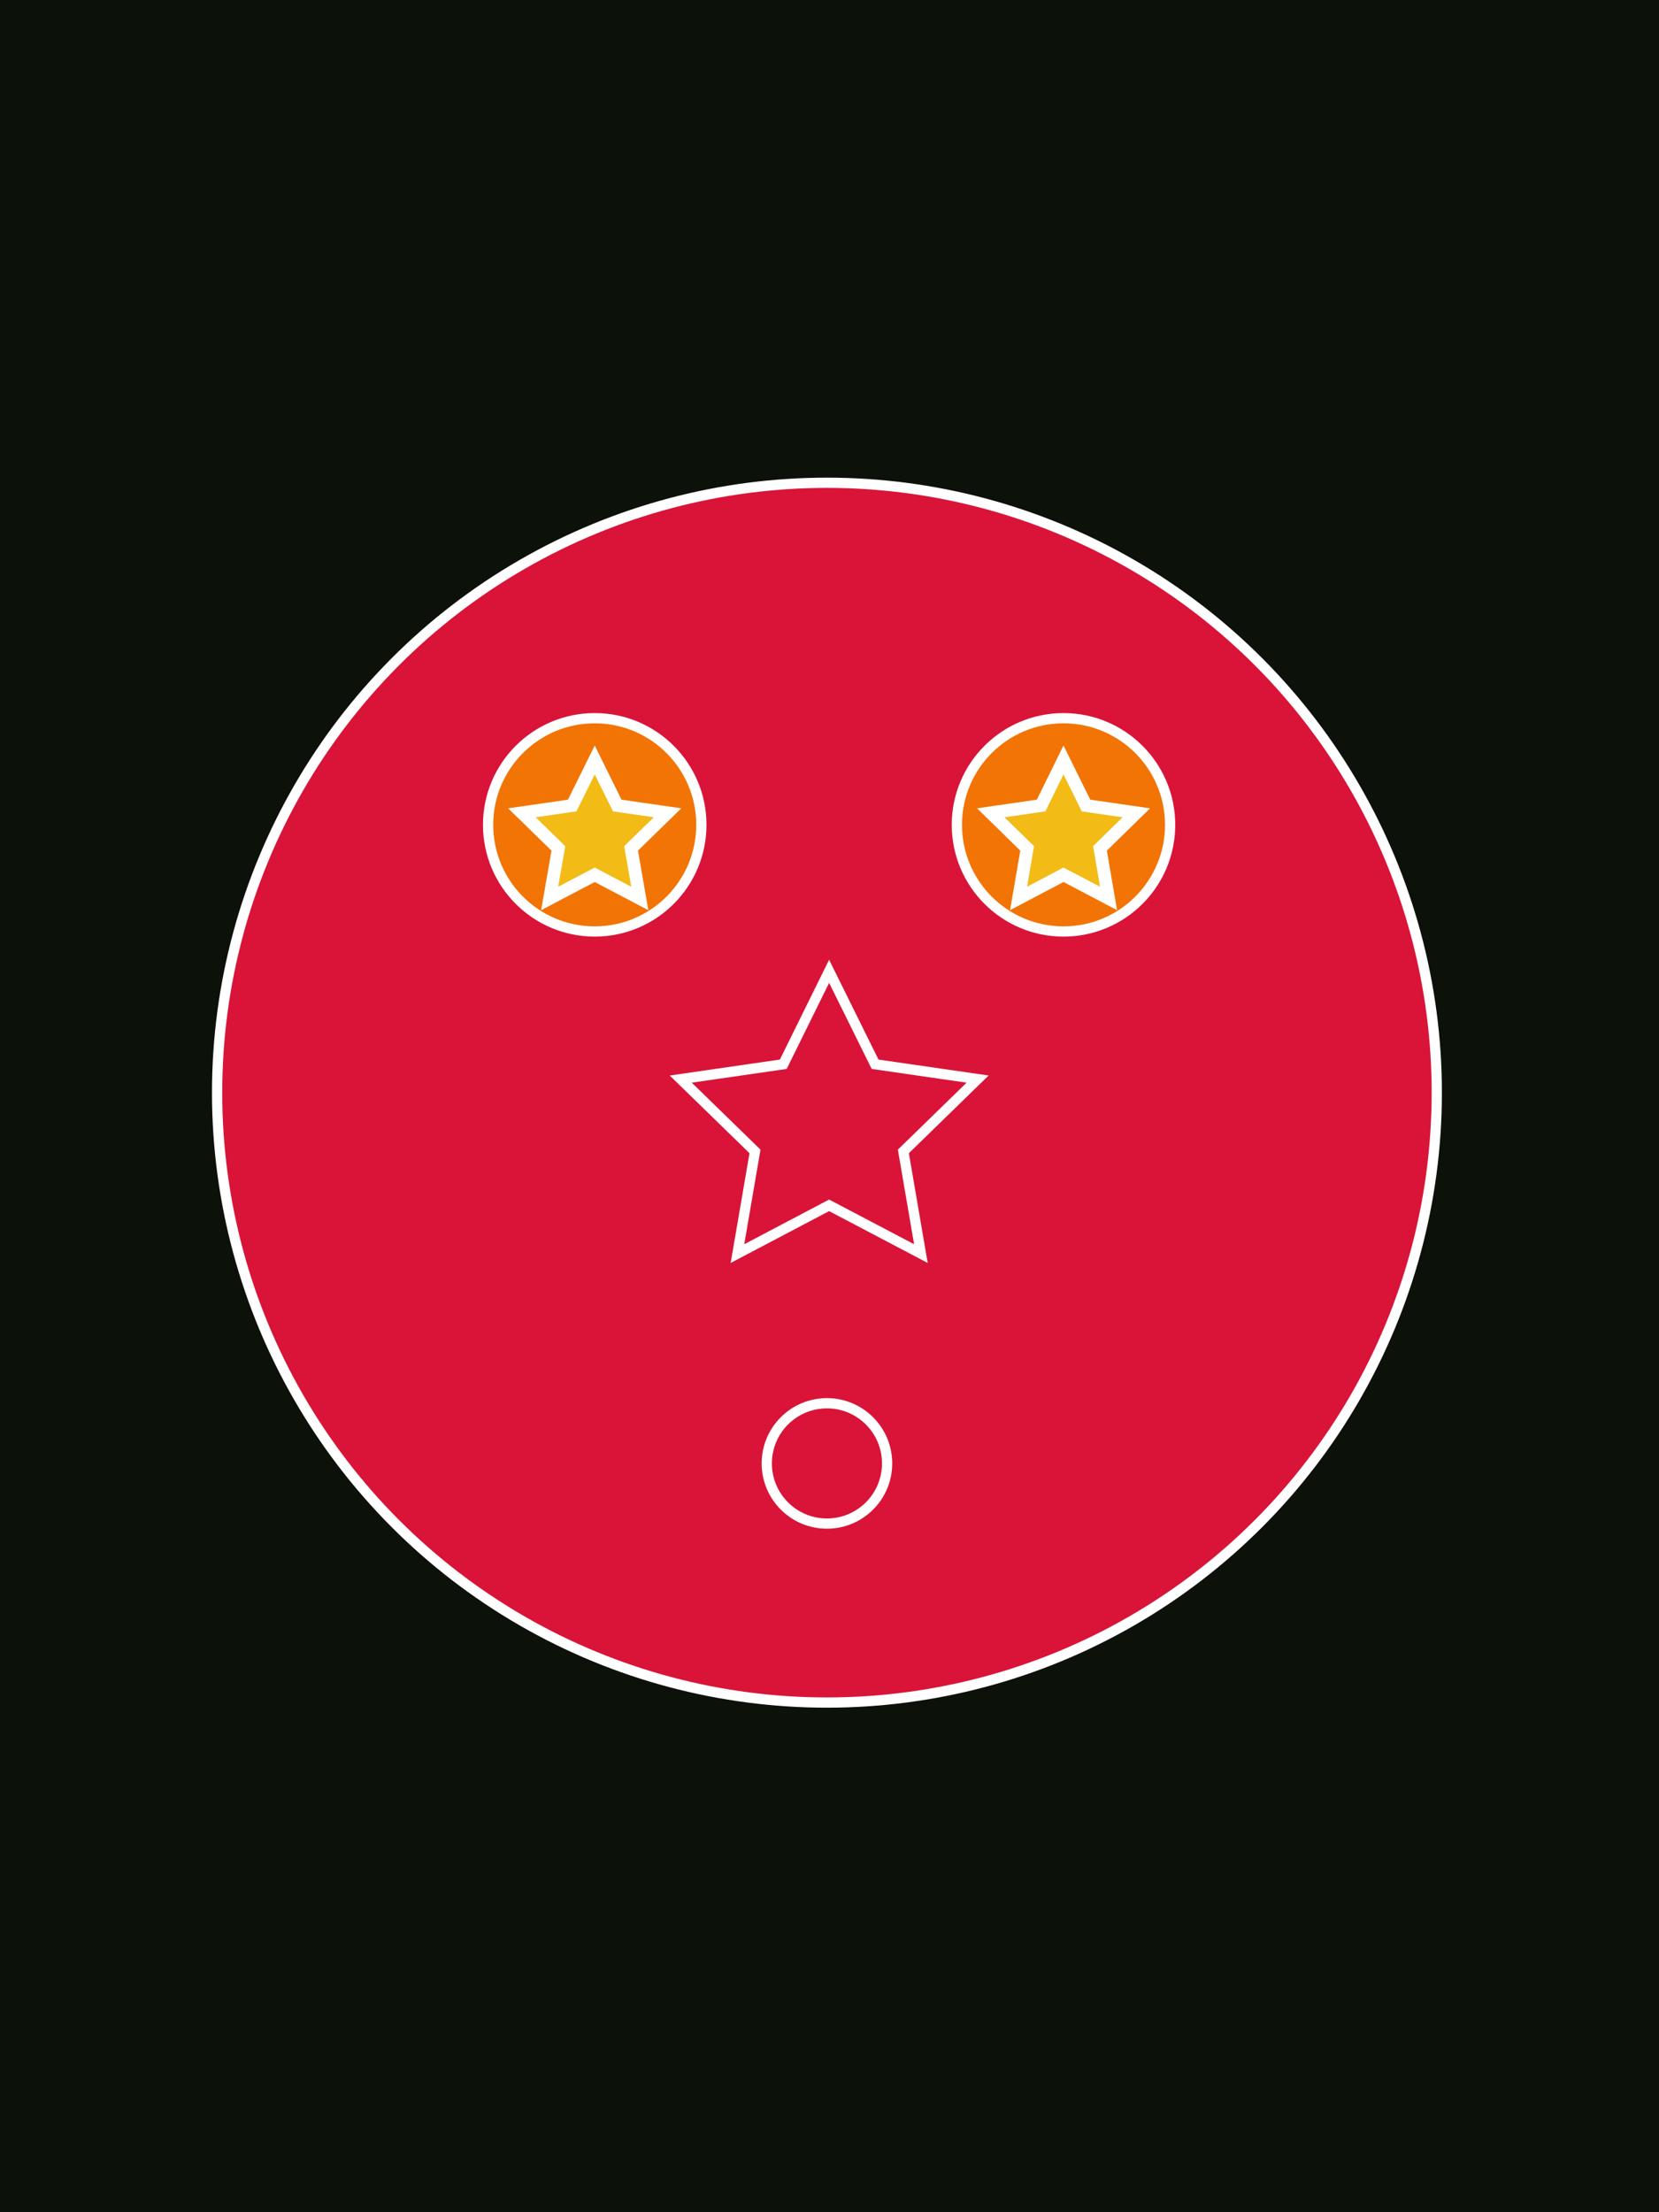 <?xml version="1.0" encoding="utf-8"?>
<!-- Generator: Adobe Illustrator 25.2.0, SVG Export Plug-In . SVG Version: 6.00 Build 0)  -->
<svg version="1.1" id="Layer_1" xmlns="http://www.w3.org/2000/svg" xmlns:xlink="http://www.w3.org/1999/xlink" x="0px" y="0px"
	 viewBox="0 0 1296 1728" style="enable-background:new 0 0 1296 1728;" xml:space="preserve">
<rect x="0" y="0" width="1296" height="1728" fill="#333333" stroke="none"/>
<style type="text/css">
	.st0{fill:#0C1209;stroke:#FFFFFF;stroke-width:8;stroke-miterlimit:10;}
	.st1{fill:#D91438;stroke:#FFFFFF;stroke-width:8;stroke-miterlimit:10;}
	.st2{fill:none;stroke:#FFFFFF;stroke-width:8;stroke-miterlimit:10;}
	.st3{fill:#F27405;stroke:#FFFFFF;stroke-width:8;stroke-miterlimit:10;}
	.st4{fill:#F2BB16;stroke:#FFFFFF;stroke-width:10;stroke-miterlimit:10;}
</style>
<rect x="-17.6" y="-12.7" class="st0" width="1330.6" height="1752.8"/>
<circle class="st1" cx="646" cy="853.5" r="476.4"/>
<polygon class="st2" points="647.7,758.7 683.6,831.3 763.7,842.9 705.7,899.4 719.4,979.2 647.7,941.5 576.1,979.2 589.8,899.4 
	531.8,842.9 611.9,831.3 "/>
<circle class="st1" cx="646" cy="1143.1" r="47"/>
<circle class="st3" cx="464.6" cy="644.3" r="83.3"/>
<circle class="st3" cx="830.8" cy="644.3" r="83.3"/>
<polygon class="st4" points="464.6,593.6 482.2,629.2 521.5,634.9 493,662.7 499.8,701.8 464.6,683.3 429.4,701.8 436.2,662.7 
	407.7,634.9 447,629.2 "/>
<polygon class="st4" points="830.8,593.6 848.4,629.2 887.7,634.9 859.3,662.7 866,701.8 830.8,683.3 795.7,701.8 802.4,662.7 
	774,634.9 813.3,629.2 "/>
</svg>
